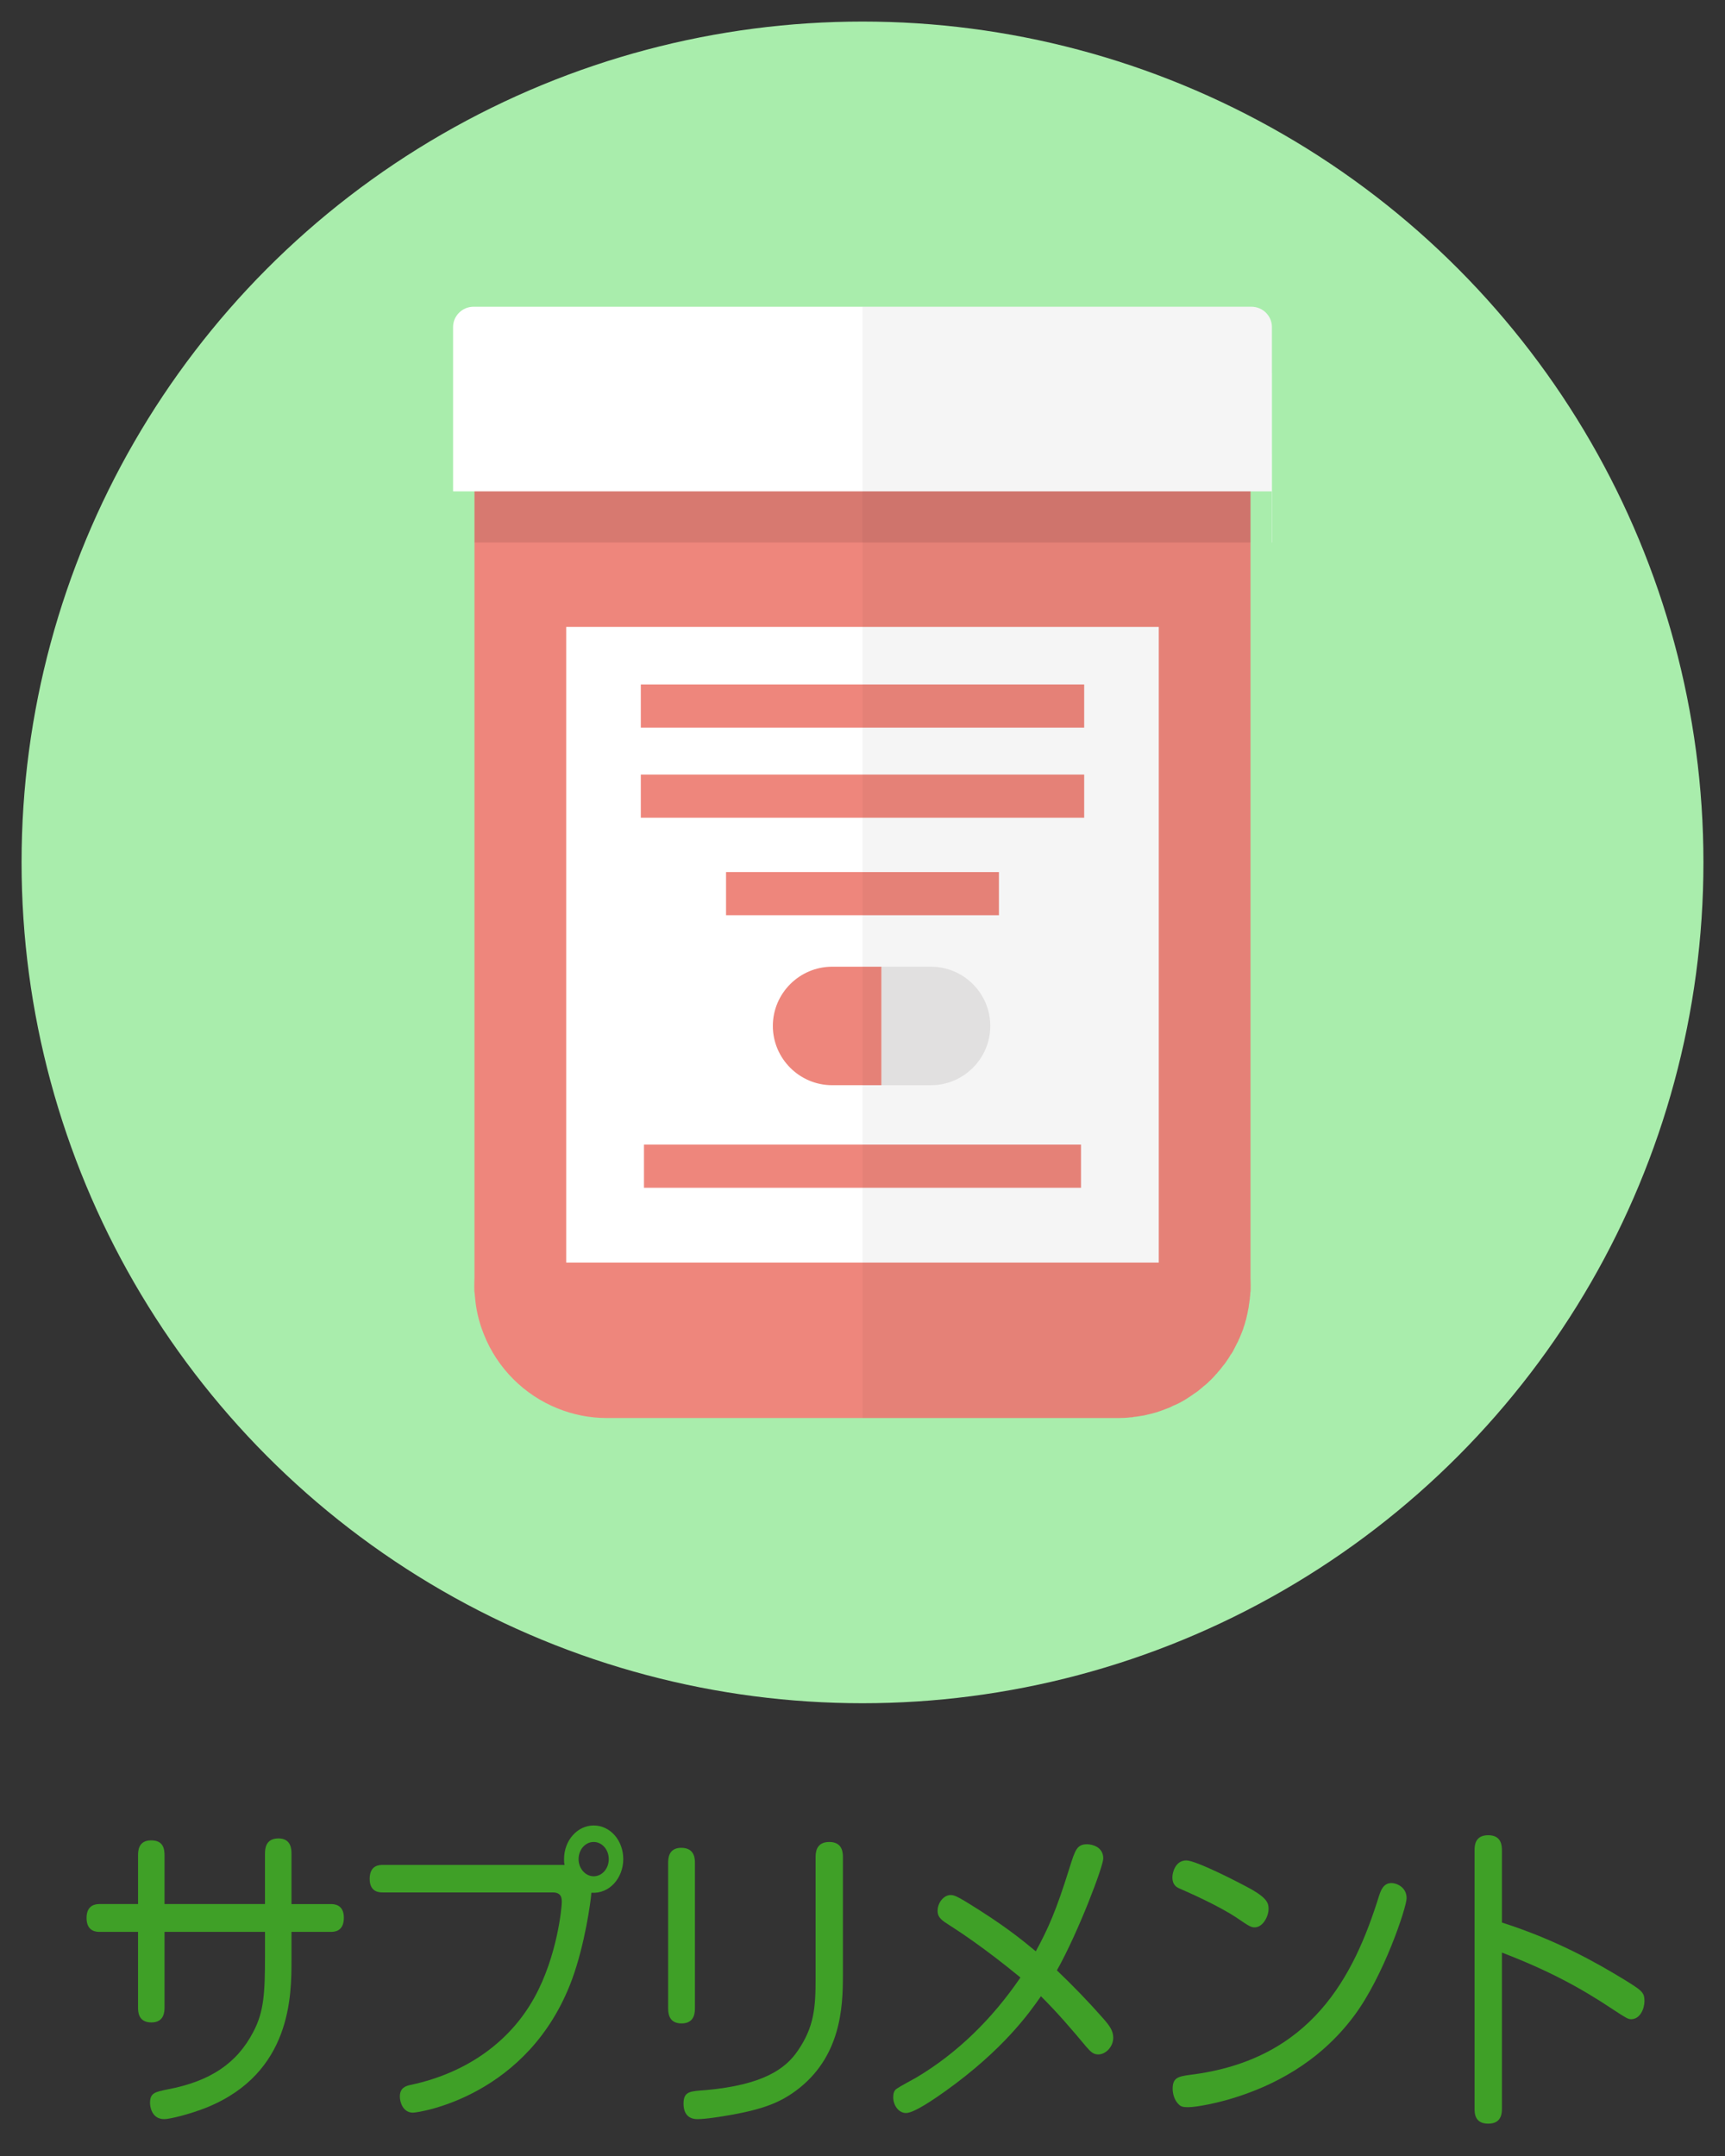 <?xml version="1.0" encoding="utf-8"?>
<!-- Generator: Adobe Illustrator 16.0.3, SVG Export Plug-In . SVG Version: 6.00 Build 0)  -->
<!DOCTYPE svg PUBLIC "-//W3C//DTD SVG 1.1//EN" "http://www.w3.org/Graphics/SVG/1.1/DTD/svg11.dtd">
<svg version="1.1" id="レイヤー_1" xmlns="http://www.w3.org/2000/svg" xmlns:xlink="http://www.w3.org/1999/xlink" x="0px"
	 y="0px" width="80px" height="100px" viewBox="0 0 80 100" enable-background="new 0 0 80 100" xml:space="preserve">
<rect x="0" y="0" width="80" height="100" fill="#333333" stroke="none"/>
<circle fill="#A9EDAC" cx="40" cy="40" r="39"/>
<g>
	<g>
		<path fill="#EE867C" d="M57.995,59.639c0,0.125,0,0.259-0.018,0.384c0,0.025,0,0.041-0.008,0.066c0,0.075,0,0.151-0.018,0.226
			c-0.008,0.074-0.016,0.15-0.033,0.226c0,0.041-0.008,0.084-0.016,0.125c0,0.008,0,0.025-0.008,0.033
			c-0.025,0.142-0.051,0.269-0.084,0.401c-0.008,0.058-0.025,0.107-0.041,0.157c-0.025,0.109-0.06,0.226-0.102,0.327
			c0,0.025-0.009,0.041-0.017,0.066c-0.025,0.066-0.051,0.133-0.074,0.191c0,0.008-0.01,0.017-0.01,0.025
			c-0.041,0.091-0.074,0.192-0.125,0.282c-0.008,0.025-0.016,0.043-0.023,0.068c-0.018,0.033-0.034,0.067-0.051,0.091
			c-0.067,0.135-0.134,0.268-0.2,0.394c-0.008,0.008-0.008,0.016-0.018,0.025c-0.025,0.033-0.041,0.074-0.074,0.107
			c-0.059,0.108-0.134,0.218-0.21,0.325c-0.008,0.008-0.008,0.018-0.016,0.025c-0.033,0.05-0.066,0.093-0.107,0.142
			c-0.01,0.01-0.01,0.01-0.018,0.018c-0.075,0.107-0.167,0.217-0.259,0.317c-0.008,0.023-0.033,0.049-0.059,0.066
			c-0.067,0.084-0.142,0.166-0.218,0.241c-0.033,0.033-0.057,0.059-0.092,0.084l-0.008,0.008c-0.084,0.092-0.185,0.176-0.276,0.243
			c-0.023,0.023-0.049,0.049-0.074,0.066c-0.116,0.1-0.226,0.191-0.351,0.267c-0.084,0.059-0.159,0.117-0.241,0.166
			c-0.134,0.093-0.276,0.177-0.417,0.251c-0.109,0.059-0.218,0.109-0.327,0.15c-0.116,0.067-0.241,0.118-0.366,0.159
			c-0.008,0-0.008,0.008-0.018,0.008c-0.134,0.051-0.274,0.1-0.408,0.143c-0.143,0.041-0.283,0.074-0.427,0.108
			c-0.082,0.025-0.174,0.041-0.267,0.051c-0.117,0.023-0.234,0.041-0.351,0.049c-0.041,0.018-0.084,0.018-0.133,0.018
			c-0.192,0.025-0.384,0.033-0.576,0.033H28.14c-0.801,0-1.569-0.159-2.27-0.442c-1.553-0.617-2.806-1.871-3.423-3.422
			c-0.241-0.594-0.393-1.227-0.426-1.887c-0.017-0.125-0.017-0.259-0.017-0.384c0-2.713,1.795-3.113,4.257-3.172
			c0.293-0.009,0.593-0.009,0.901-0.009H51.86c0.65,0,1.285-0.008,1.877,0.009C56.201,56.525,57.995,56.934,57.995,59.639z"/>
		<path fill="#EE867C" d="M57.995,18.449v41.39c0,0.059-0.009,0.125-0.018,0.184c0,0.025,0,0.041-0.008,0.066
			c0,0.018,0,0.033-0.008,0.051c-0.135,0.676-0.734,1.186-1.453,1.186H23.491c-0.76,0-1.386-0.568-1.47-1.303
			c-0.017-0.059-0.017-0.125-0.017-0.184v-41.39c0-0.817,0.668-0.017,1.486-0.017h33.018C57.327,18.433,57.995,17.632,57.995,18.449
			z"/>
		<path fill="#FFFFFF" d="M58.988,15.17v9.99h-0.01v-2.37H21.012v-7.62c0-0.518,0.426-0.943,0.952-0.943h36.073
			C58.563,14.227,58.988,14.652,58.988,15.17z"/>
		<rect x="39.999" y="22.79" opacity="0.1" fill="#040000" width="0.001" height="2.373"/>
		<rect x="26.259" y="29.077" fill="#FFFFFF" width="27.481" height="29.484"/>
		<rect x="29.719" y="31.747" fill="#EE867C" width="20.562" height="2.002"/>
		<rect x="29.719" y="35.927" fill="#EE867C" width="20.562" height="2.001"/>
		<rect x="33.672" y="40.449" fill="#EE867C" width="12.655" height="2.002"/>
		<rect x="29.866" y="53.09" fill="#EE867C" width="20.267" height="2.002"/>
		<rect x="22.007" y="22.79" opacity="0.1" fill="#040000" width="35.985" height="2.373"/>
		<g>
			<path fill="#EE867C" d="M38.592,44.838c-1.513,0-2.75,1.236-2.75,2.747l0,0c0,1.512,1.237,2.749,2.75,2.749h2.292v-5.496H38.592z
				"/>
			<path fill="#EAE9E9" d="M43.178,44.838h-2.294v5.496h2.294c1.512,0,2.748-1.237,2.748-2.749l0,0
				C45.926,46.074,44.689,44.838,43.178,44.838z"/>
		</g>
	</g>
	<path opacity="0.04" fill="#040000" d="M58.988,15.17v1.686l-0.01,5.935h-0.983v37.049c0,0.059-0.009,0.125-0.018,0.184
		c0,0.025,0,0.041-0.008,0.066c0,0.018,0,0.033-0.008,0.051c0,0.134-0.018,0.267-0.043,0.4c0,0.041-0.008,0.084-0.016,0.125
		c-0.025,0.15-0.059,0.292-0.092,0.435c-0.008,0.058-0.025,0.107-0.041,0.157c-0.035,0.135-0.076,0.268-0.118,0.394
		c-0.025,0.066-0.051,0.133-0.074,0.191c-0.051,0.126-0.102,0.251-0.158,0.376c-0.018,0.033-0.034,0.067-0.051,0.091
		c-0.067,0.143-0.142,0.284-0.218,0.419c-0.025,0.033-0.041,0.074-0.074,0.107c-0.067,0.117-0.144,0.233-0.226,0.351
		c-0.033,0.05-0.066,0.093-0.107,0.142c-0.085,0.117-0.177,0.226-0.276,0.335c-0.008,0.023-0.033,0.049-0.059,0.066
		c-0.101,0.117-0.208,0.226-0.317,0.333c-0.108,0.109-0.226,0.218-0.351,0.31c-0.116,0.1-0.226,0.191-0.351,0.267
		c-0.208,0.158-0.426,0.292-0.658,0.417c-0.109,0.059-0.218,0.109-0.327,0.15c-0.116,0.067-0.241,0.118-0.366,0.159
		c-0.142,0.059-0.284,0.107-0.426,0.15c-0.56,0.167-1.144,0.259-1.753,0.259H40V14.227h18.037
		C58.563,14.227,58.988,14.652,58.988,15.17z"/>
</g>
<g>
	<path fill="#3FA027" d="M12.29,85.991c0-0.195,0-0.721,0.621-0.721c0.607,0,0.607,0.525,0.607,0.721v2.324h1.808
		c0.146,0,0.621,0,0.621,0.631c0,0.659-0.462,0.659-0.621,0.659h-1.808v1.32c0,1.62,0,5.205-3.894,6.81
		c-0.818,0.33-1.755,0.555-2.006,0.555c-0.594,0-0.66-0.6-0.66-0.75c0-0.465,0.225-0.51,0.818-0.63
		c1.967-0.375,3.208-1.199,3.973-2.67c0.488-0.93,0.541-1.77,0.541-3.539v-1.096H7.63v3.495c0,0.18,0,0.705-0.607,0.705
		c-0.621,0-0.621-0.51-0.621-0.705v-3.495H4.634c-0.145,0-0.62,0-0.62-0.645c0-0.646,0.475-0.646,0.62-0.646h1.769v-2.249
		c0-0.195,0-0.705,0.607-0.705c0.581,0,0.62,0.42,0.62,0.705v2.249h4.659V85.991z"/>
	<path fill="#3FA027" d="M17.751,87.775c-0.145,0-0.607,0-0.607-0.63c0-0.645,0.462-0.645,0.607-0.645h8.434
		c-0.026-0.09-0.026-0.18-0.026-0.271c0-0.885,0.634-1.56,1.373-1.56c0.766,0,1.373,0.69,1.373,1.56c0,0.87-0.634,1.62-1.479,1.561
		c-0.026,0.405-0.303,2.399-0.897,4.02c-2.006,5.43-7.101,6.18-7.378,6.18c-0.449,0-0.607-0.465-0.607-0.75
		c0-0.404,0.277-0.495,0.515-0.54c2.653-0.569,4.62-2.055,5.715-4.034c1.083-1.95,1.28-4.23,1.28-4.425c0-0.181,0-0.466-0.422-0.466
		H17.751z M26.833,86.23c0,0.436,0.317,0.796,0.699,0.796c0.383,0,0.7-0.346,0.7-0.796c0-0.449-0.317-0.795-0.7-0.795
		C27.136,85.436,26.833,85.796,26.833,86.23z"/>
	<path fill="#3FA027" d="M32.228,93.131c0,0.194,0,0.72-0.621,0.72c-0.62,0-0.62-0.525-0.62-0.72v-6.72c0-0.181,0-0.705,0.607-0.705
		c0.634,0,0.634,0.524,0.634,0.705V93.131z M39.091,91.646c0,1.455-0.092,3.78-2.178,5.325c-0.779,0.569-1.597,0.93-3.775,1.245
		c-0.317,0.045-0.594,0.074-0.792,0.074c-0.449,0-0.646-0.284-0.646-0.72c0-0.6,0.343-0.57,1.069-0.63
		c2.587-0.24,3.643-0.96,4.224-1.814c0.766-1.11,0.832-2.011,0.832-3.375v-5.595c0-0.195,0-0.721,0.634-0.721
		c0.633,0,0.633,0.525,0.633,0.721V91.646z"/>
	<path fill="#3FA027" d="M49.596,86.651c0.264-0.841,0.344-1.11,0.818-1.11c0.238,0,0.752,0.12,0.752,0.66
		c0,0.359-1.148,3.404-2.15,5.189c0.738,0.705,1.451,1.44,2.125,2.205c0.303,0.345,0.488,0.585,0.488,0.915
		c0,0.42-0.344,0.78-0.699,0.78c-0.238,0-0.371-0.15-0.555-0.36c-0.674-0.81-1.359-1.605-2.1-2.34
		c-0.541,0.78-1.742,2.475-4.422,4.395c-0.488,0.345-1.451,1.021-1.834,1.021c-0.356,0-0.594-0.375-0.594-0.721
		c0-0.165,0.026-0.314,0.158-0.404c0.145-0.105,0.766-0.436,0.897-0.511c1.901-1.125,3.538-2.729,4.845-4.649
		c-1.717-1.41-2.879-2.16-3.301-2.43c-0.33-0.21-0.541-0.345-0.541-0.66c0-0.39,0.291-0.735,0.607-0.735
		c0.158,0,0.316,0.075,0.713,0.315c1.768,1.08,2.6,1.77,3.234,2.295C48.619,89.44,48.988,88.601,49.596,86.651z"/>
	<path fill="#3FA027" d="M55.018,86.291c0.449,0,2.416,1.005,3.037,1.35c0.725,0.42,0.777,0.646,0.777,0.9
		c0,0.345-0.264,0.854-0.646,0.854c-0.158,0-0.25-0.045-0.818-0.435c-0.871-0.585-2.322-1.215-2.627-1.35
		c-0.158-0.061-0.369-0.165-0.369-0.54C54.371,86.861,54.504,86.291,55.018,86.291z M65.234,88.046c0,0.405-1.057,3.615-2.441,5.46
		c-1.664,2.234-3.867,3.255-5.465,3.765c-0.832,0.27-1.834,0.465-2.217,0.465c-0.213,0-0.33-0.015-0.436-0.12
		c-0.213-0.194-0.291-0.51-0.291-0.734c0-0.511,0.25-0.57,0.805-0.646c5.637-0.689,7.604-4.574,8.764-8.295
		c0.094-0.284,0.211-0.6,0.582-0.6C64.76,87.341,65.234,87.521,65.234,88.046z"/>
	<path fill="#3FA027" d="M69.654,97.796c0,0.194,0,0.704-0.635,0.704c-0.633,0-0.633-0.494-0.633-0.704v-11.97
		c0-0.195,0-0.705,0.633-0.705c0.621,0,0.635,0.495,0.635,0.705v3.345c2.572,0.825,4.395,1.875,5.609,2.609
		c0.871,0.54,1.002,0.615,1.002,1.035c0,0.345-0.197,0.84-0.619,0.84c-0.133,0-0.225-0.045-0.859-0.465
		c-1.531-1.02-3.021-1.814-5.133-2.625V97.796z"/>
</g>
</svg>
